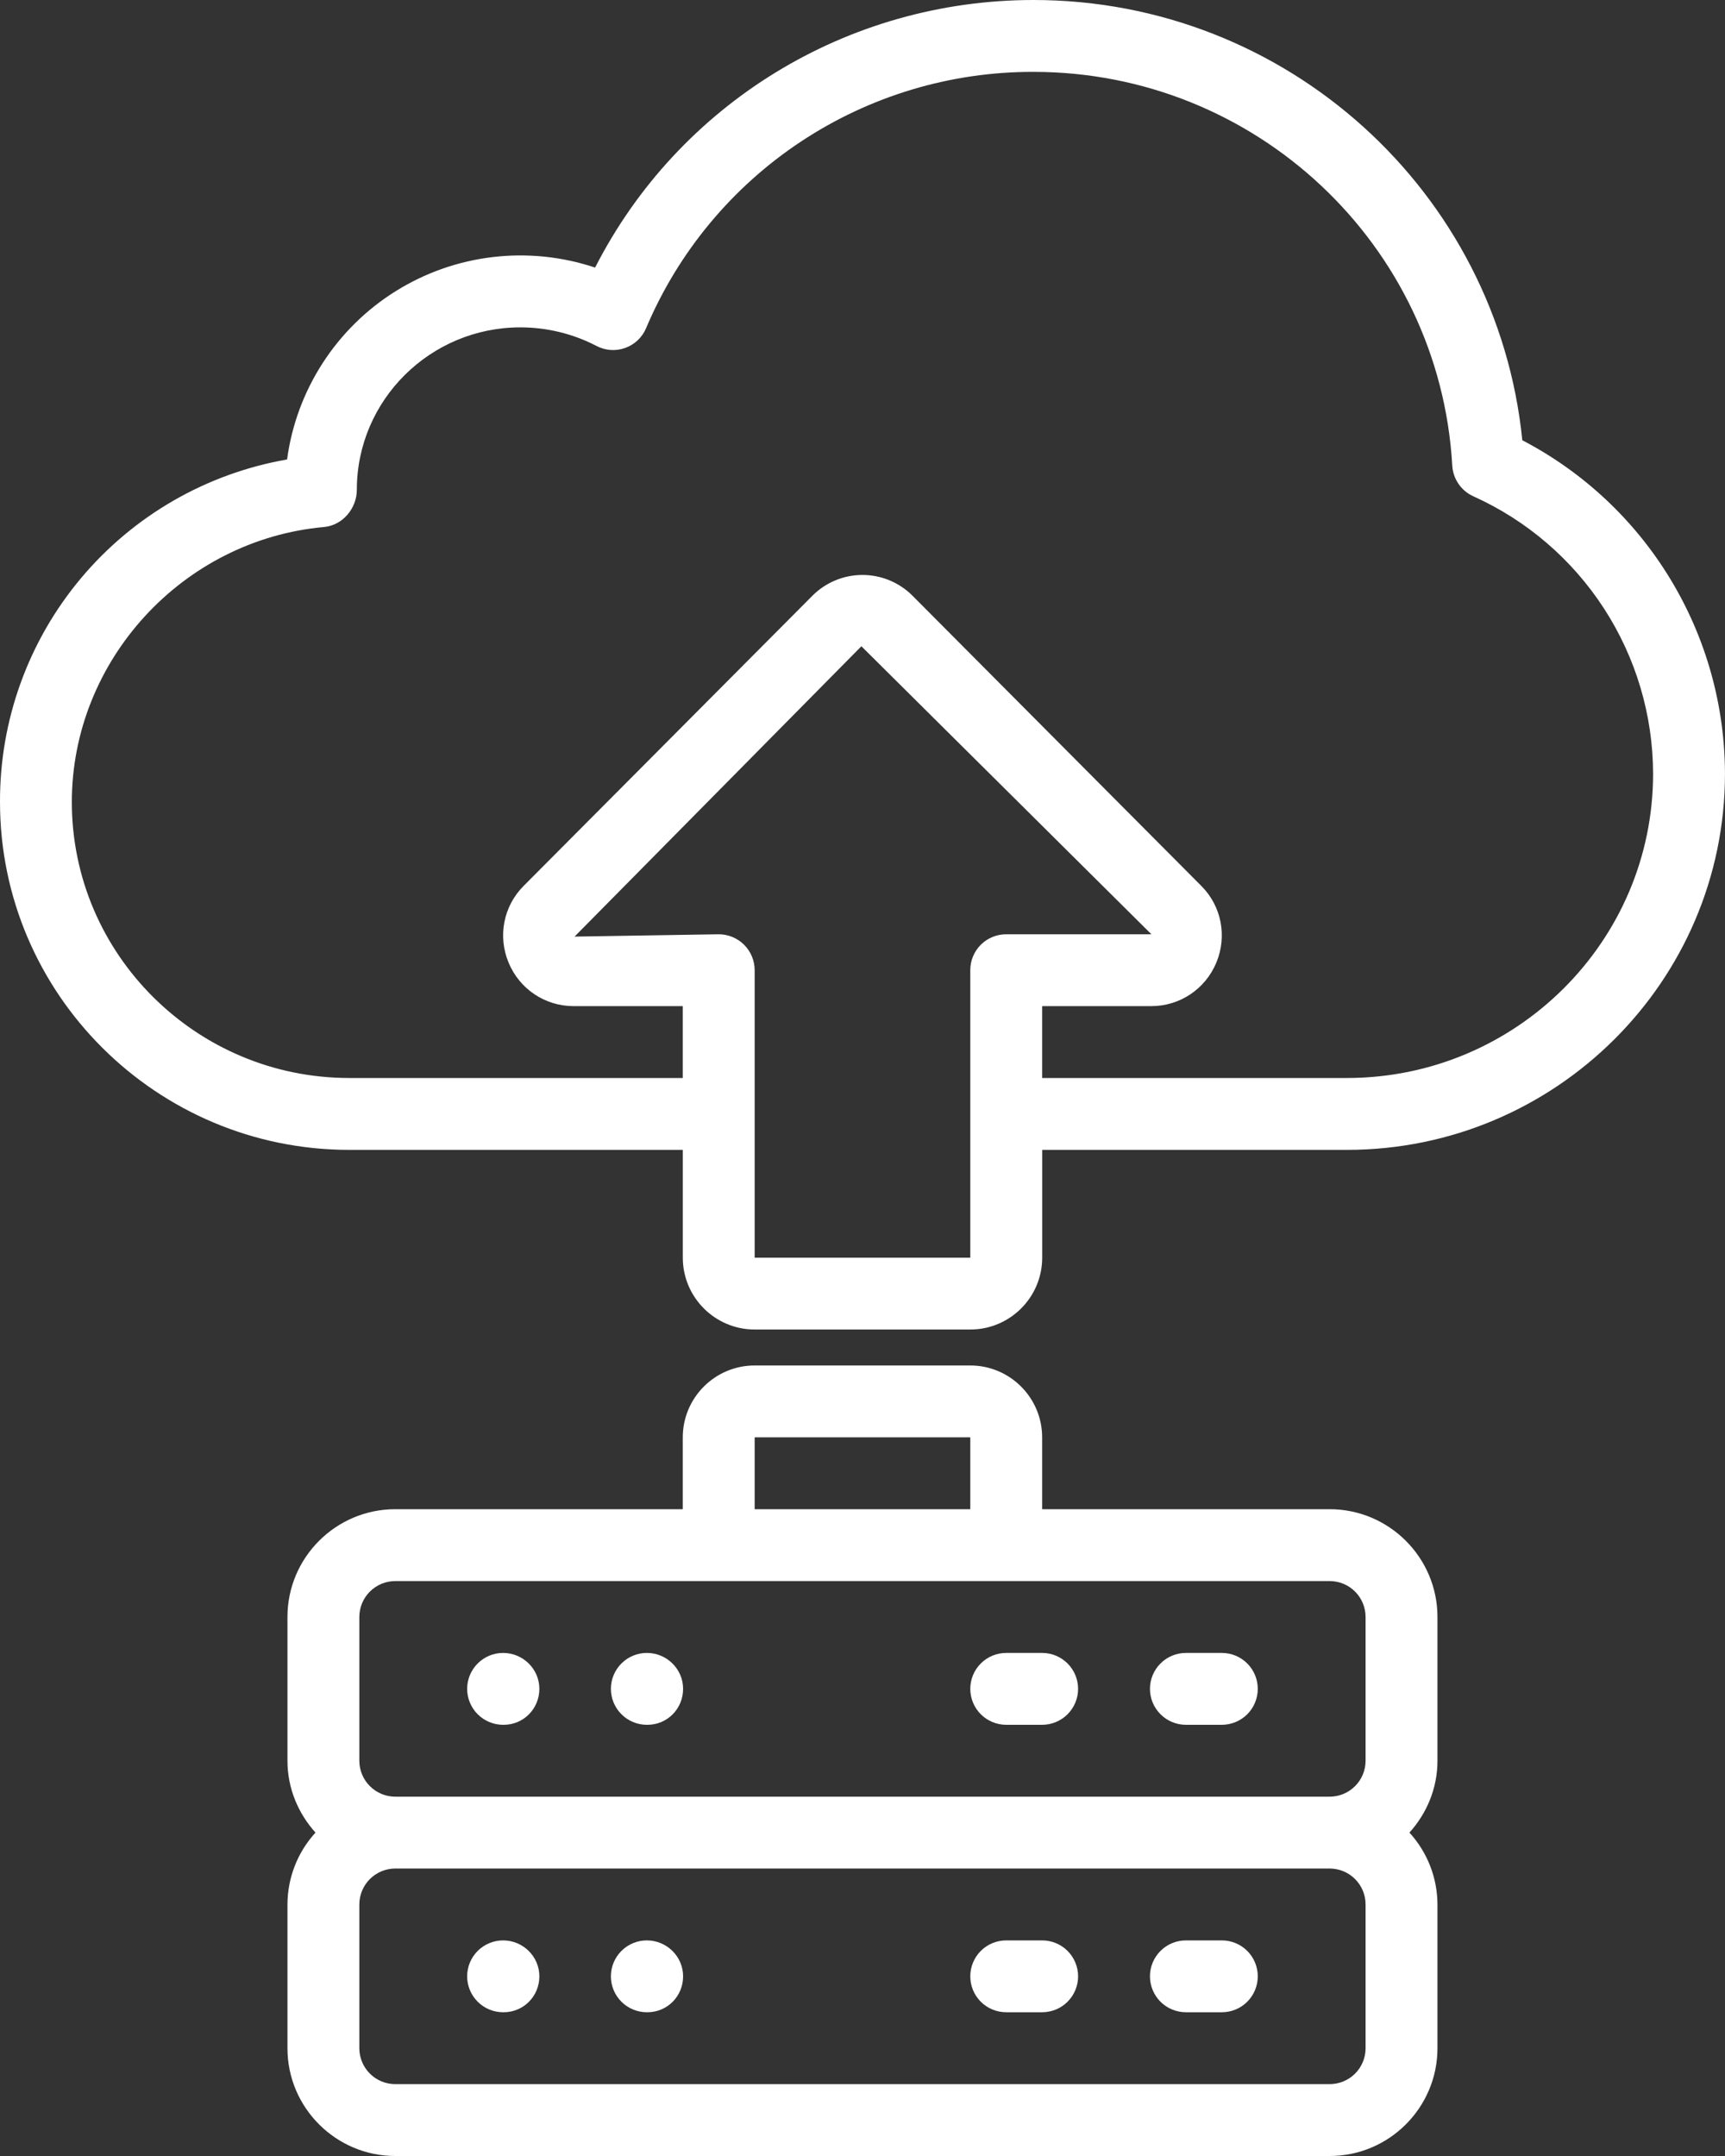 <svg width="64" height="80" viewBox="0 0 64 80" fill="none" xmlns="http://www.w3.org/2000/svg">
<rect x="0" y="0" width="64" height="80" fill="#333333" stroke="none"/>
<path d="M63.999 28.707C63.993 26.155 63.29 23.654 61.964 21.473C60.639 19.292 58.742 17.516 56.48 16.336C55.552 7.113 47.735 0 38.345 0C31.425 0 25.177 3.856 22.079 9.929C20.859 9.521 19.564 9.388 18.287 9.538C17.009 9.688 15.78 10.119 14.689 10.799C13.597 11.479 12.669 12.392 11.971 13.473C11.273 14.553 10.822 15.774 10.651 17.049C7.661 17.57 4.951 19.131 3.002 21.458C1.052 23.784 -0.011 26.725 8.35958e-05 29.76C8.35958e-05 36.876 5.813 42.667 12.96 42.667H25.333V46.667C25.333 48.137 26.529 49.333 28 49.333H36C37.471 49.333 38.667 48.137 38.667 46.667V42.667H49.973C57.708 42.667 63.999 36.405 63.999 28.707ZM35.999 36V46.667H27.999V36C27.999 35.646 27.858 35.307 27.608 35.057C27.358 34.807 27.019 34.667 26.665 34.667L21.317 34.753L31.959 23.98L42.719 34.667H37.331C36.977 34.667 36.638 34.807 36.388 35.057C36.138 35.307 35.999 35.646 35.999 36ZM49.972 40H38.665V37.333H42.719C43.776 37.333 44.723 36.697 45.129 35.716C45.536 34.735 45.316 33.617 44.571 32.873L33.836 22.085C33.343 21.601 32.679 21.331 31.988 21.334C31.297 21.337 30.636 21.612 30.147 22.1L19.431 32.869C18.681 33.617 18.461 34.733 18.868 35.716C19.275 36.699 20.221 37.333 21.279 37.333H25.332V40H12.959C7.283 40 2.665 35.407 2.665 29.76C2.665 24.509 6.776 20.027 12.025 19.555C12.713 19.492 13.239 18.863 13.239 18.173C13.239 14.851 15.96 12.147 19.307 12.147C20.287 12.147 21.264 12.385 22.129 12.836C22.293 12.922 22.472 12.973 22.656 12.986C22.84 12.998 23.024 12.973 23.198 12.91C23.371 12.848 23.53 12.75 23.663 12.623C23.797 12.496 23.902 12.342 23.973 12.172C25.166 9.348 27.167 6.939 29.724 5.248C32.281 3.557 35.28 2.659 38.345 2.667C46.588 2.667 53.412 9.084 53.881 17.277C53.895 17.52 53.976 17.755 54.114 17.956C54.252 18.157 54.442 18.316 54.664 18.416C56.647 19.31 58.33 20.756 59.512 22.581C60.695 24.406 61.327 26.533 61.332 28.708C61.332 34.935 56.236 40 49.972 40ZM53.332 60C53.332 57.795 51.537 56 49.332 56H38.665V53.333C38.665 51.863 37.469 50.667 35.999 50.667H27.999C26.528 50.667 25.332 51.863 25.332 53.333V56H14.665C12.46 56 10.665 57.795 10.665 60V65.333C10.665 66.361 11.067 67.291 11.705 68C11.039 68.728 10.668 69.679 10.665 70.667V76C10.665 78.205 12.46 80 14.665 80H49.332C51.537 80 53.332 78.205 53.332 76V70.667C53.329 69.679 52.958 68.729 52.292 68C52.932 67.291 53.332 66.361 53.332 65.333V60ZM27.999 53.333H35.999V56H27.999V53.333ZM13.332 60C13.332 59.646 13.473 59.307 13.723 59.057C13.973 58.807 14.312 58.667 14.665 58.667H49.332C49.686 58.667 50.025 58.807 50.275 59.057C50.525 59.307 50.665 59.646 50.665 60V65.333C50.665 65.687 50.525 66.026 50.275 66.276C50.025 66.526 49.686 66.667 49.332 66.667H14.665C14.312 66.667 13.973 66.526 13.723 66.276C13.473 66.026 13.332 65.687 13.332 65.333V60ZM50.665 76C50.665 76.354 50.525 76.693 50.275 76.943C50.025 77.193 49.686 77.333 49.332 77.333H14.665C14.312 77.333 13.973 77.193 13.723 76.943C13.473 76.693 13.332 76.354 13.332 76V70.667C13.332 70.313 13.473 69.974 13.723 69.724C13.973 69.474 14.312 69.333 14.665 69.333H49.332C49.686 69.333 50.025 69.474 50.275 69.724C50.525 69.974 50.665 70.313 50.665 70.667V76Z" fill="white"/>
<path d="M18.665 64H18.688C19.425 64 20.011 63.404 20.011 62.666C20.011 61.929 19.403 61.333 18.665 61.333C18.312 61.333 17.973 61.474 17.723 61.724C17.473 61.974 17.332 62.313 17.332 62.666C17.332 63.02 17.473 63.359 17.723 63.609C17.973 63.859 18.312 64 18.665 64ZM23.999 64H24.021C24.759 64 25.344 63.404 25.344 62.666C25.344 61.929 24.736 61.333 23.999 61.333C23.645 61.333 23.306 61.474 23.056 61.724C22.806 61.974 22.665 62.313 22.665 62.666C22.665 63.02 22.806 63.359 23.056 63.609C23.306 63.859 23.645 64 23.999 64ZM37.332 64H38.665C39.019 64 39.358 63.859 39.608 63.609C39.858 63.359 39.999 63.02 39.999 62.666C39.999 62.313 39.858 61.974 39.608 61.724C39.358 61.474 39.019 61.333 38.665 61.333H37.332C36.978 61.333 36.639 61.474 36.389 61.724C36.139 61.974 35.999 62.313 35.999 62.666C35.999 63.02 36.139 63.359 36.389 63.609C36.639 63.859 36.978 64 37.332 64ZM43.999 64H45.332C45.686 64 46.025 63.859 46.275 63.609C46.525 63.359 46.665 63.02 46.665 62.666C46.665 62.313 46.525 61.974 46.275 61.724C46.025 61.474 45.686 61.333 45.332 61.333H43.999C43.645 61.333 43.306 61.474 43.056 61.724C42.806 61.974 42.665 62.313 42.665 62.666C42.665 63.02 42.806 63.359 43.056 63.609C43.306 63.859 43.645 64 43.999 64ZM18.665 72C18.312 72 17.973 72.14 17.723 72.39C17.473 72.64 17.332 72.979 17.332 73.333C17.332 73.687 17.473 74.026 17.723 74.276C17.973 74.526 18.312 74.666 18.665 74.666H18.688C19.425 74.666 20.011 74.07 20.011 73.333C20.011 72.596 19.403 72 18.665 72ZM23.999 72C23.645 72 23.306 72.14 23.056 72.39C22.806 72.64 22.665 72.979 22.665 73.333C22.665 73.687 22.806 74.026 23.056 74.276C23.306 74.526 23.645 74.666 23.999 74.666H24.021C24.759 74.666 25.344 74.07 25.344 73.333C25.344 72.596 24.736 72 23.999 72ZM38.665 72H37.332C36.978 72 36.639 72.14 36.389 72.39C36.139 72.64 35.999 72.979 35.999 73.333C35.999 73.687 36.139 74.026 36.389 74.276C36.639 74.526 36.978 74.666 37.332 74.666H38.665C39.019 74.666 39.358 74.526 39.608 74.276C39.858 74.026 39.999 73.687 39.999 73.333C39.999 72.979 39.858 72.64 39.608 72.39C39.358 72.14 39.019 72 38.665 72ZM45.332 72H43.999C43.645 72 43.306 72.14 43.056 72.39C42.806 72.64 42.665 72.979 42.665 73.333C42.665 73.687 42.806 74.026 43.056 74.276C43.306 74.526 43.645 74.666 43.999 74.666H45.332C45.686 74.666 46.025 74.526 46.275 74.276C46.525 74.026 46.665 73.687 46.665 73.333C46.665 72.979 46.525 72.64 46.275 72.39C46.025 72.14 45.686 72 45.332 72Z" fill="white"/>
</svg>
